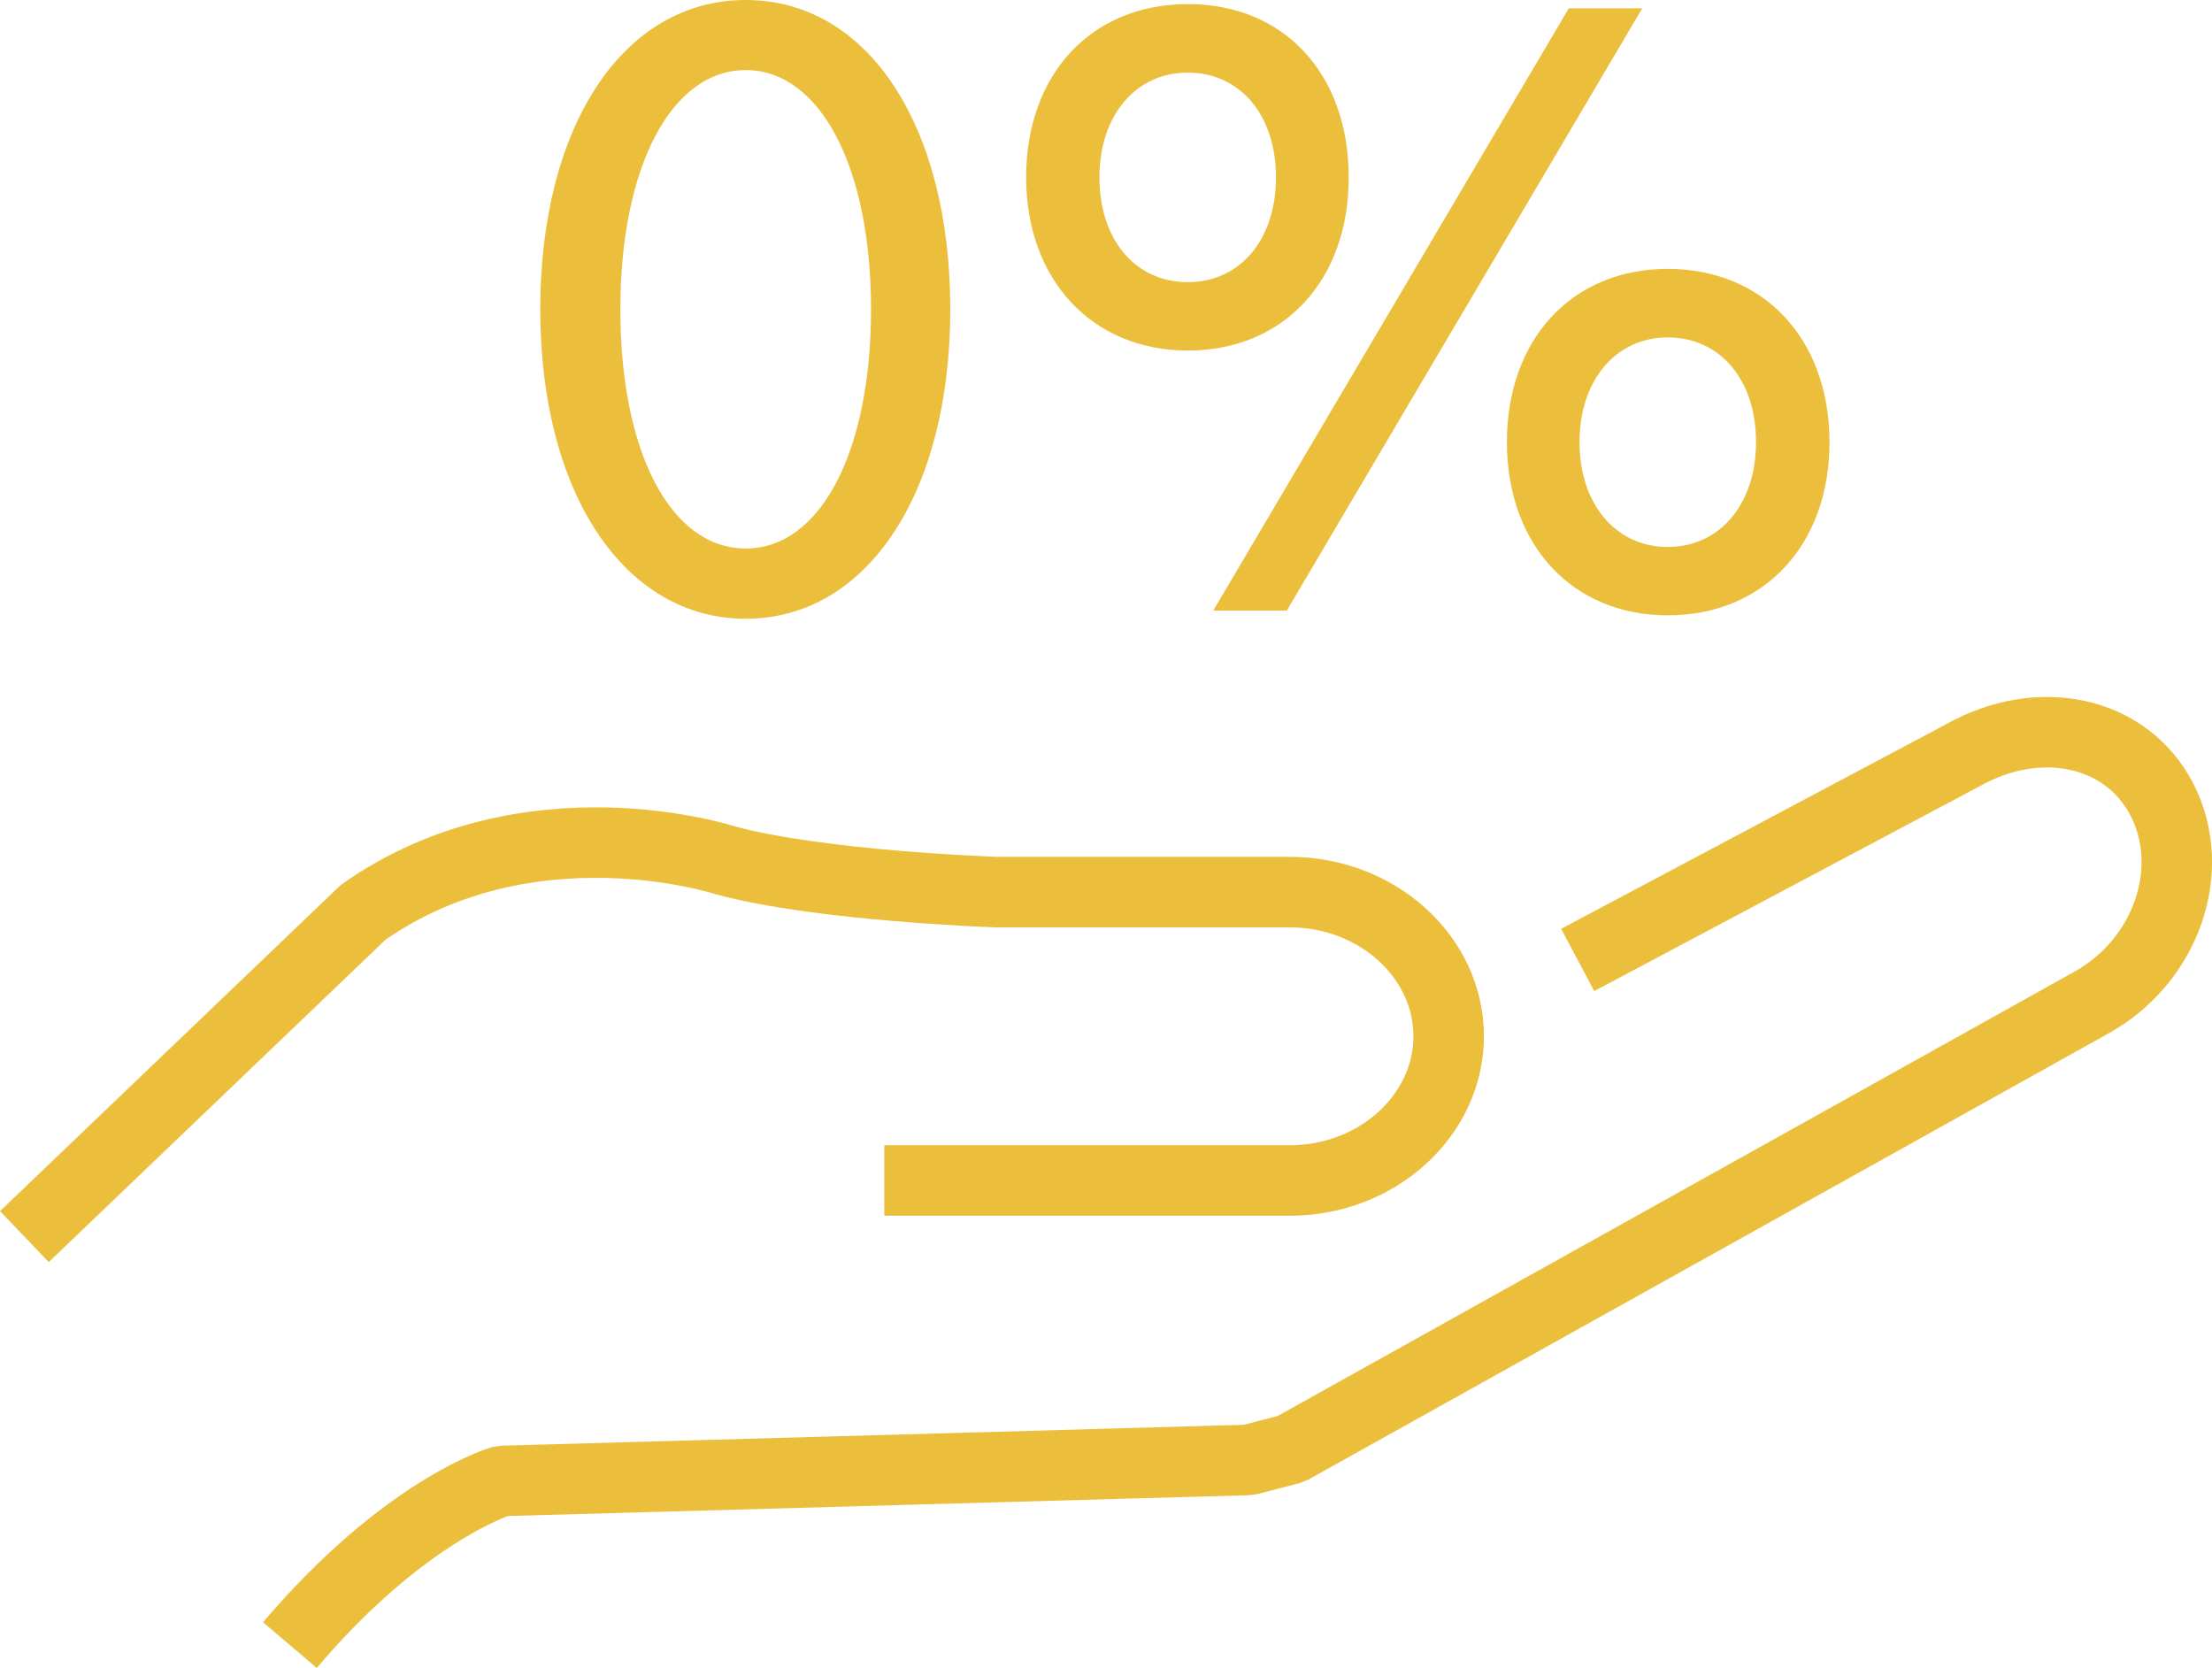 <?xml version="1.0" encoding="UTF-8"?>
<svg id="Layer_1" data-name="Layer 1" xmlns="http://www.w3.org/2000/svg" viewBox="0 0 156.89 118.29">
  <defs>
    <style>
      .cls-1 {
        fill: #ebbf3c;
      }

      .cls-2 {
        fill: none;
        stroke: #ebbf3c;
        stroke-linejoin: bevel;
        stroke-width: 5px;
      }
    </style>
  </defs>
  <g>
    <path class="cls-2" d="M111.9,68.08l27.38-14.55c5.29-2.96,11.5-1.77,14.06,3.18,2.55,4.96.31,11.43-4.98,14.38l-56.8,31.67-3,.78-52.98,1.49s-6.82,1.99-15.02,11.64"/>
    <path class="cls-2" d="M1.73,87.7l24.03-23c11.74-8.24,25.67-3.69,25.67-3.69,6.74,1.84,19.27,2.26,19.27,2.26h20.79c6.19,0,11.26,4.6,11.26,10.22s-5.07,10.23-11.26,10.23h-28.77"/>
  </g>
  <g>
    <path class="cls-1" d="M38.32,21.94c0-13.05,5.91-21.94,14.57-21.94s14.51,8.89,14.51,21.94-5.91,21.94-14.51,21.94-14.57-8.89-14.57-21.94ZM61.78,21.94c0-10.12-3.63-16.97-8.89-16.97s-8.89,6.84-8.89,16.97,3.57,16.96,8.89,16.96,8.89-6.9,8.89-16.96Z"/>
    <path class="cls-1" d="M72.78,12.58c0-7.31,4.62-12.29,11.47-12.29s11.41,4.97,11.41,12.29-4.62,12.28-11.41,12.28-11.47-5.03-11.47-12.28ZM90.5,12.58c0-4.45-2.57-7.43-6.26-7.43s-6.26,3.04-6.26,7.43,2.52,7.43,6.26,7.43,6.26-3.04,6.26-7.43ZM86.06,43.29L111.27.59h5.21l-25.21,42.71h-5.21ZM106.88,31.36c0-7.31,4.62-12.29,11.41-12.29s11.47,4.97,11.47,12.29-4.68,12.28-11.47,12.28-11.41-5.03-11.41-12.28ZM124.55,31.36c0-4.45-2.57-7.43-6.26-7.43s-6.26,3.04-6.26,7.43,2.57,7.43,6.26,7.43,6.26-3.04,6.26-7.43Z"/>
  </g>
</svg>